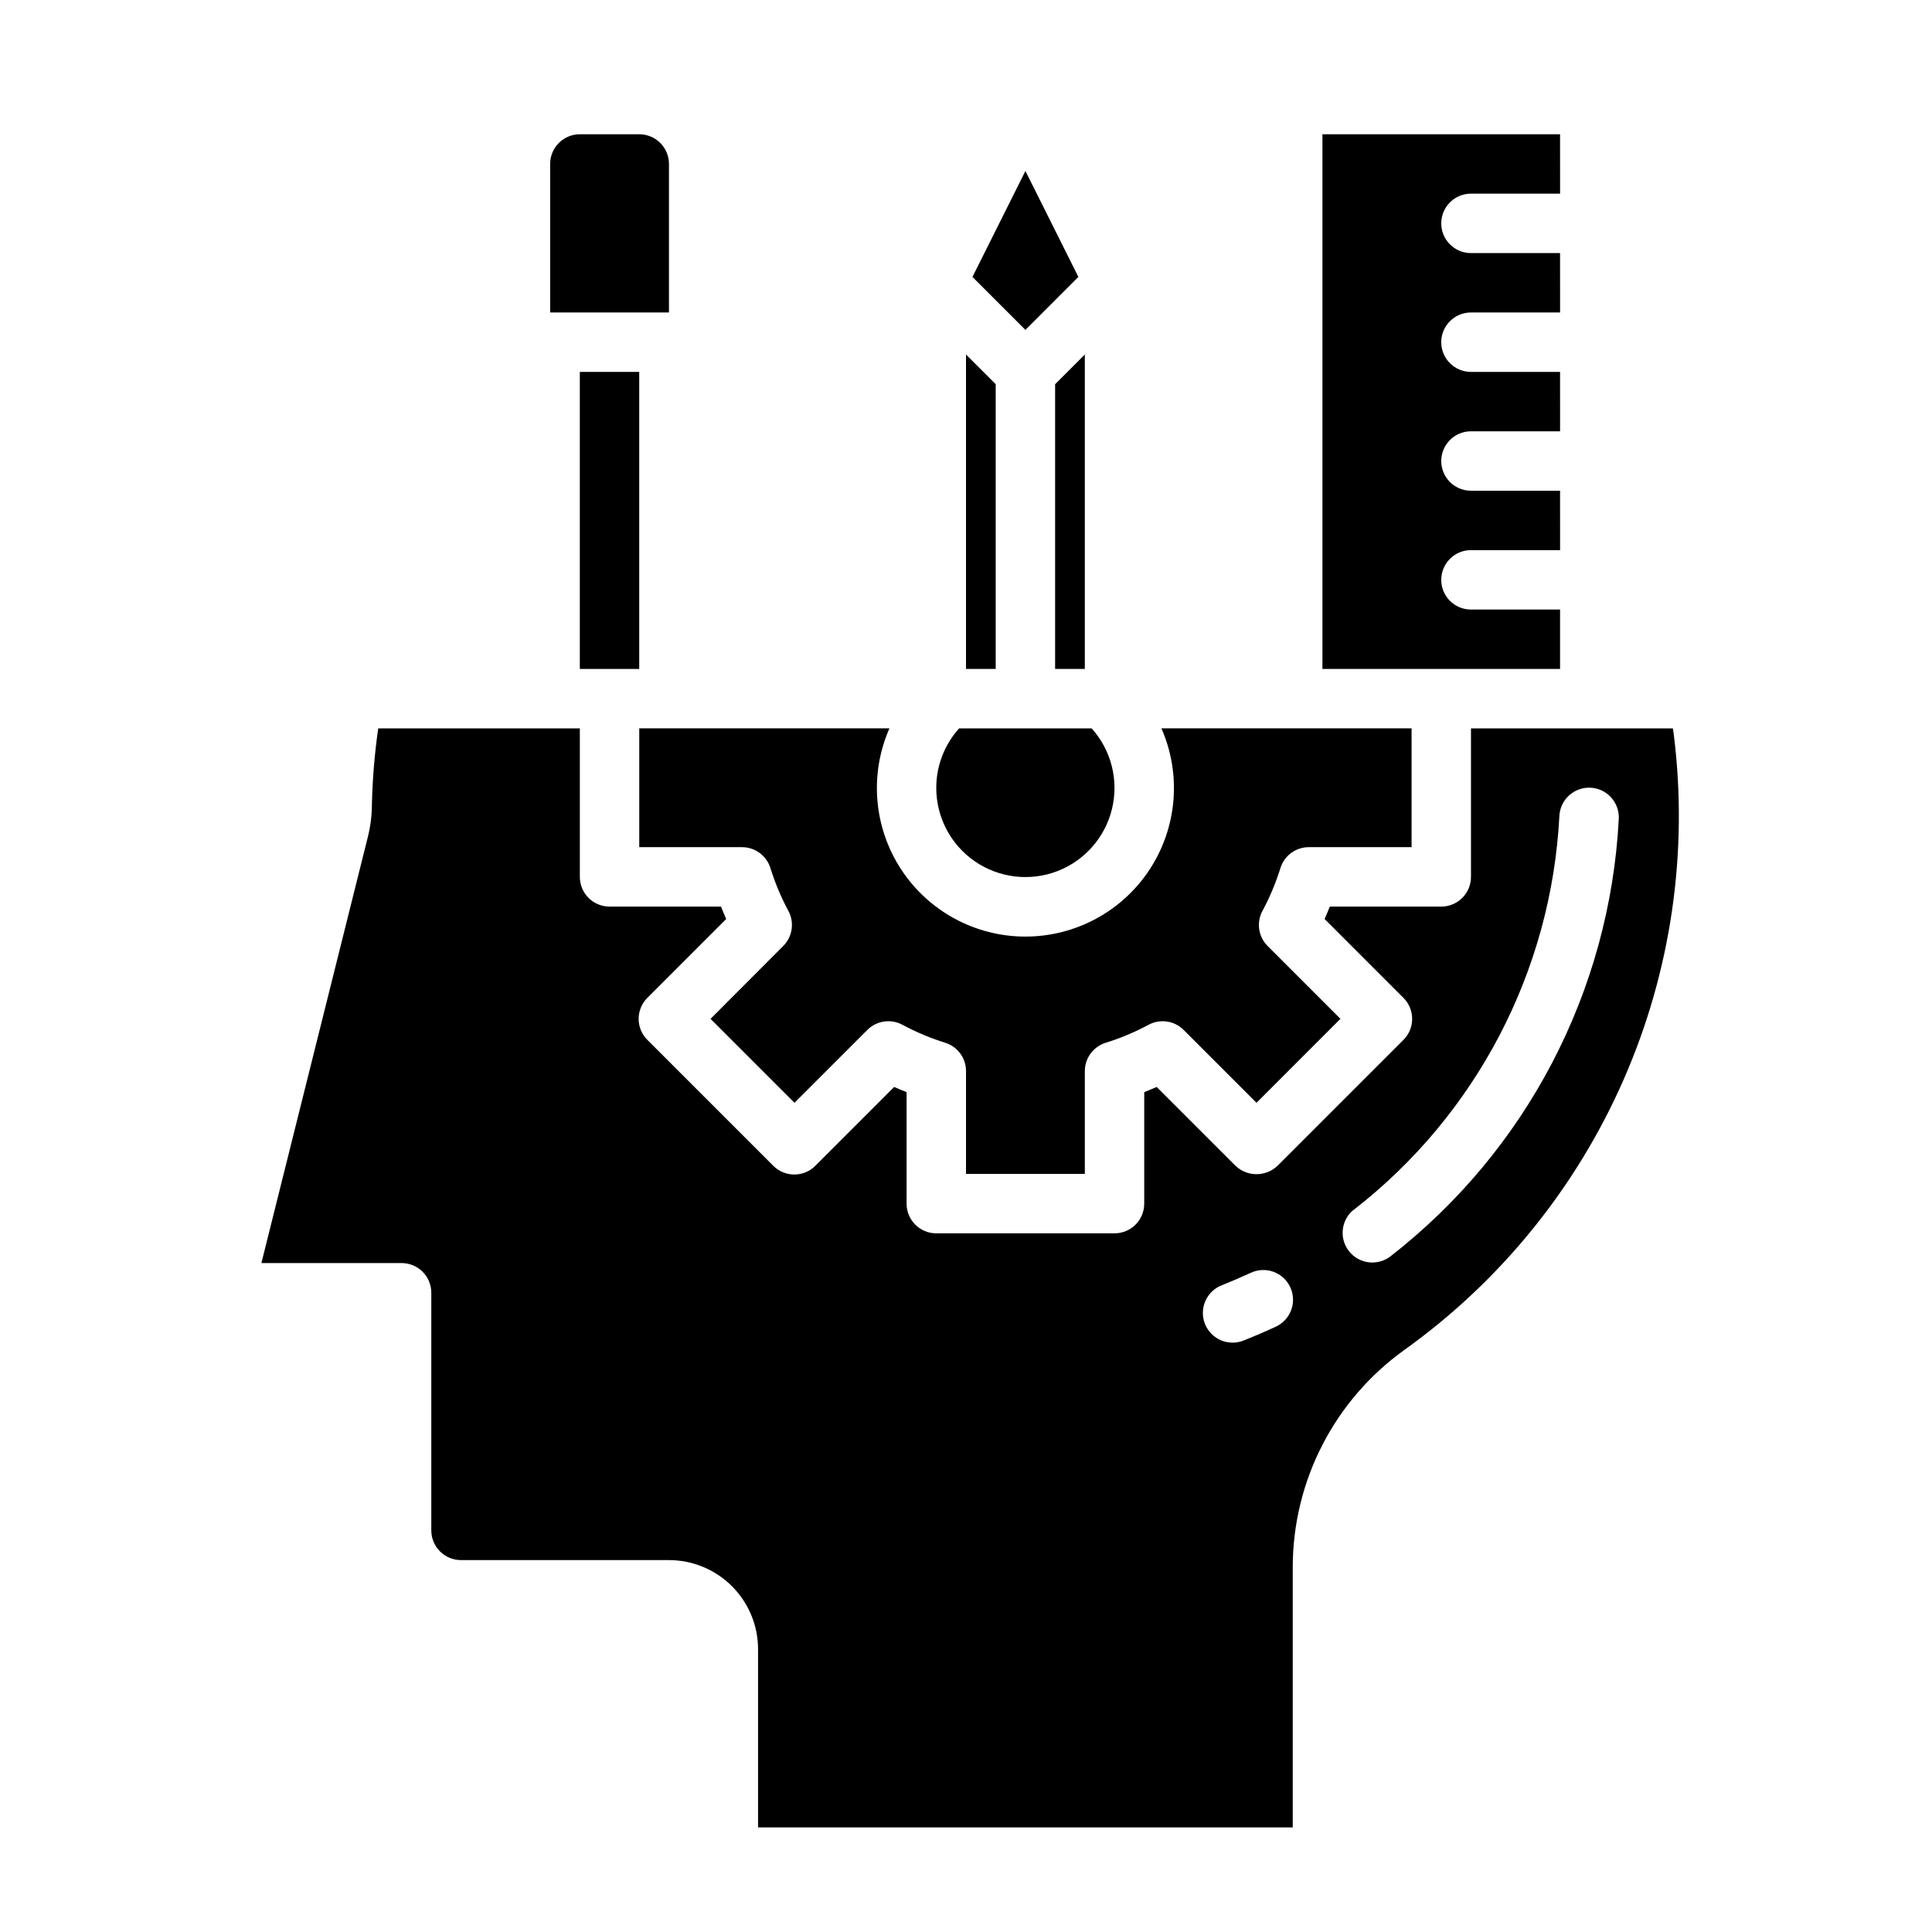 <?xml version="1.0" encoding="UTF-8"?>
<!-- Uploaded to: ICON Repo, www.svgrepo.com, Generator: ICON Repo Mixer Tools -->
<svg fill="#000000" width="800px" height="800px" version="1.1" viewBox="144 144 512 512" xmlns="http://www.w3.org/2000/svg">
 <g>
  <path d="m313.41 179.58h-15.742c-4.348 0-7.875 3.523-7.875 7.871v39.359h31.488v-39.359c0-2.086-0.828-4.09-2.305-5.566-1.477-1.477-3.481-2.305-5.566-2.305z"/>
  <path d="m401.71 217.39 14.035 14.035 14.035-14.035-14.035-28.078z"/>
  <path d="m313.41 337.02v31.488h27.238c3.418 0 6.445 2.207 7.492 5.461 1.223 3.938 2.816 7.75 4.762 11.383 1.68 3.066 1.133 6.871-1.336 9.344l-19.262 19.312 22.238 22.246 19.309-19.309v-0.004c2.473-2.473 6.285-3.019 9.352-1.336 3.633 1.949 7.445 3.547 11.383 4.762 3.238 1.062 5.422 4.086 5.418 7.496v27.234h31.488v-27.234c-0.004-3.418 2.203-6.445 5.453-7.496 3.941-1.215 7.75-2.812 11.383-4.762 3.07-1.684 6.879-1.137 9.352 1.336l19.309 19.309 22.238-22.246-19.301-19.309c-2.469-2.473-3.016-6.277-1.336-9.344 1.945-3.633 3.539-7.445 4.762-11.383 1.047-3.254 4.074-5.461 7.492-5.461h27.238v-31.488h-66.297c5.344 12.168 4.184 26.215-3.082 37.348-7.269 11.129-19.664 17.836-32.957 17.836-13.293 0-25.688-6.707-32.957-17.836-7.266-11.133-8.426-25.18-3.082-37.348z"/>
  <path d="m486.59 628.29v-69.039c0.035-22.852 11.082-44.281 29.672-57.57 25.453-18.234 45.516-43.004 58.066-71.691s17.129-60.234 13.246-91.305c-0.062-0.574-0.164-1.094-0.242-1.66h-53.508v39.359c0 2.086-0.832 4.09-2.309 5.566-1.477 1.477-3.477 2.305-5.566 2.305h-29.543c-0.449 1.133-0.898 2.227-1.371 3.289l20.891 20.898 0.004 0.004c3.074 3.074 3.074 8.059 0 11.133l-33.379 33.379v-0.004c-3.121 2.953-8.008 2.953-11.129 0l-20.891-20.891c-1.07 0.465-2.164 0.922-3.297 1.371l-0.004 29.543c0 2.086-0.828 4.09-2.305 5.566-1.477 1.473-3.481 2.305-5.566 2.305h-47.234c-4.348 0-7.871-3.523-7.871-7.871v-29.547c-1.133-0.449-2.227-0.906-3.297-1.371l-20.895 20.895c-3.074 3.074-8.055 3.074-11.129 0l-33.379-33.379v0.004c-3.074-3.074-3.074-8.059 0-11.133l20.891-20.898c-0.473-1.062-0.922-2.156-1.371-3.289l-29.539-0.004c-4.348 0-7.871-3.523-7.871-7.871v-39.359h-53.43c-0.961 6.691-1.52 13.438-1.676 20.199-0.016 2.918-0.383 5.828-1.094 8.66l-28.191 112.84h37.156c2.09 0 4.09 0.828 5.566 2.305 1.477 1.477 2.305 3.481 2.305 5.566v62.977c0 2.09 0.832 4.09 2.309 5.566 1.477 1.477 3.477 2.305 5.566 2.305h55.105-0.004c6.266 0 12.27 2.488 16.699 6.918 4.43 4.43 6.918 10.438 6.918 16.699v47.23zm16.129-163.65c32.508-25.207 52.418-63.328 54.531-104.41 0.105-2.09 1.035-4.051 2.586-5.453 1.547-1.402 3.594-2.133 5.68-2.027 4.348 0.219 7.695 3.918 7.477 8.266-2.367 45.645-24.496 87.996-60.613 116.01-3.434 2.551-8.281 1.895-10.91-1.484-2.629-3.379-2.074-8.238 1.242-10.938zm-34.777 19.906c2.519-1.008 5.016-2.078 7.461-3.211h0.004c1.895-0.906 4.074-1.012 6.055-0.301 1.977 0.711 3.59 2.184 4.473 4.094 0.887 1.906 0.973 4.086 0.238 6.055-0.734 1.973-2.223 3.566-4.141 4.434-2.715 1.258-5.473 2.445-8.281 3.559-1.953 0.84-4.16 0.852-6.125 0.039-1.965-0.816-3.516-2.391-4.301-4.367-0.785-1.977-0.738-4.184 0.133-6.125 0.871-1.941 2.488-3.445 4.484-4.176z"/>
  <path d="m431.49 321.28v-83.332l-7.875 7.871v75.461z"/>
  <path d="m533.82 195.32h23.617l-0.004-15.742h-62.977v141.7h62.977v-15.742h-23.613c-4.348 0-7.875-3.523-7.875-7.871 0-4.348 3.527-7.875 7.875-7.875h23.617l-0.004-15.742h-23.613c-4.348 0-7.875-3.523-7.875-7.871 0-4.348 3.527-7.875 7.875-7.875h23.617l-0.004-15.742h-23.613c-4.348 0-7.875-3.523-7.875-7.871s3.527-7.875 7.875-7.875h23.617l-0.004-15.742h-23.613c-4.348 0-7.875-3.523-7.875-7.871 0-4.348 3.527-7.875 7.875-7.875z"/>
  <path d="m297.66 242.56h15.742v78.719h-15.742z"/>
  <path d="m400 321.28h7.871v-75.461l-7.871-7.871z"/>
  <path d="m392.12 352.77c-0.012 7.781 3.805 15.07 10.211 19.484 6.402 4.418 14.574 5.398 21.84 2.621 7.269-2.781 12.699-8.961 14.523-16.523s-0.191-15.539-5.394-21.324h-35.125c-3.894 4.32-6.051 9.926-6.055 15.742z"/>
 </g>
</svg>